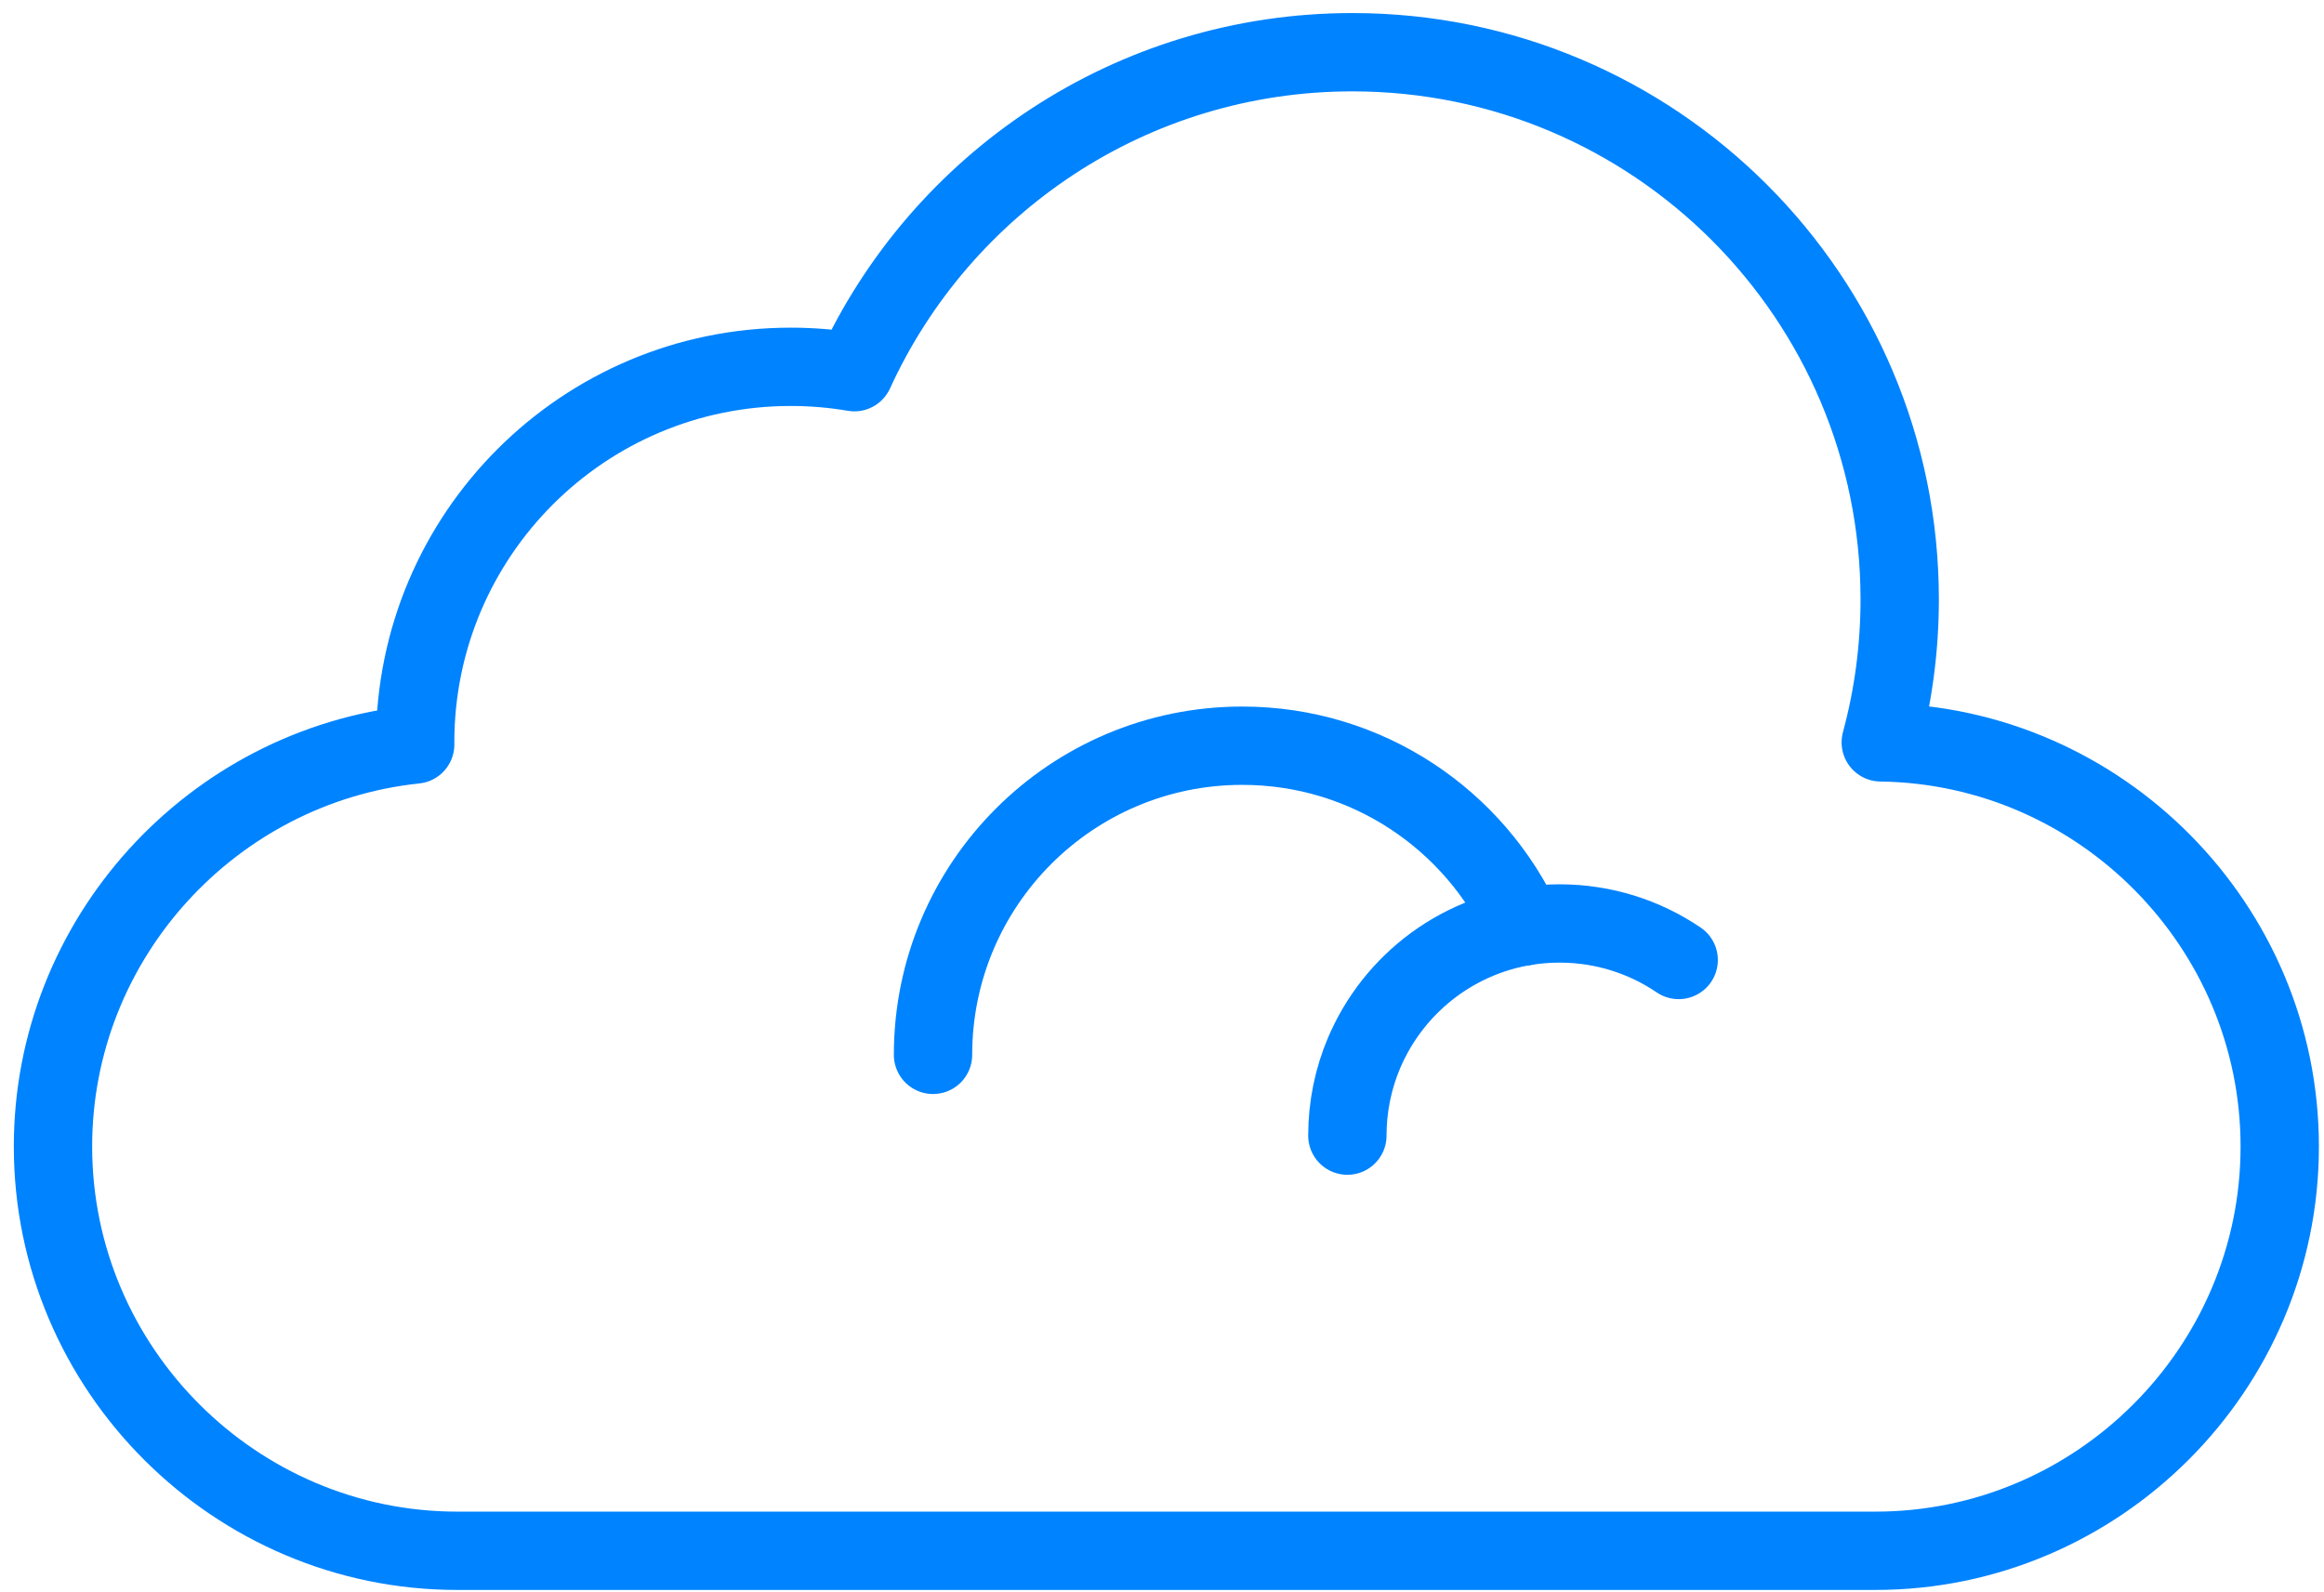 <svg width="89" height="61" viewBox="0 0 89 61" fill="none" xmlns="http://www.w3.org/2000/svg">
<path d="M64.287 36.773C62.986 35.89 61.416 35.374 59.726 35.374C56.537 35.374 53.778 37.21 52.447 39.883C52.372 40.032 52.303 40.183 52.237 40.337C51.826 41.31 51.599 42.379 51.599 43.501" stroke="#0083FF" stroke-width="3" stroke-linecap="round" stroke-linejoin="round"/>
<path d="M58.35 35.49C56.482 31.404 52.359 28.565 47.573 28.565C41.033 28.565 35.731 33.867 35.731 40.407" stroke="#0083FF" stroke-width="3" stroke-linecap="round" stroke-linejoin="round"/>
<path d="M72.026 28.437C72.498 26.691 72.751 24.855 72.751 22.959C72.751 11.384 63.367 2 51.792 2C43.321 2 36.025 7.026 32.719 14.257C31.927 14.122 31.114 14.051 30.283 14.051C22.339 14.051 15.899 20.491 15.899 28.435C15.899 28.463 15.9 28.491 15.9 28.519C8.134 29.333 2.029 35.947 2.029 43.919C2.029 52.436 8.997 59.404 17.513 59.404H71.821C80.337 59.404 87.305 52.436 87.305 43.919C87.305 35.471 80.449 28.548 72.026 28.437Z" stroke="#0083FF" stroke-width="3" stroke-linecap="round" stroke-linejoin="round"/>
</svg>
